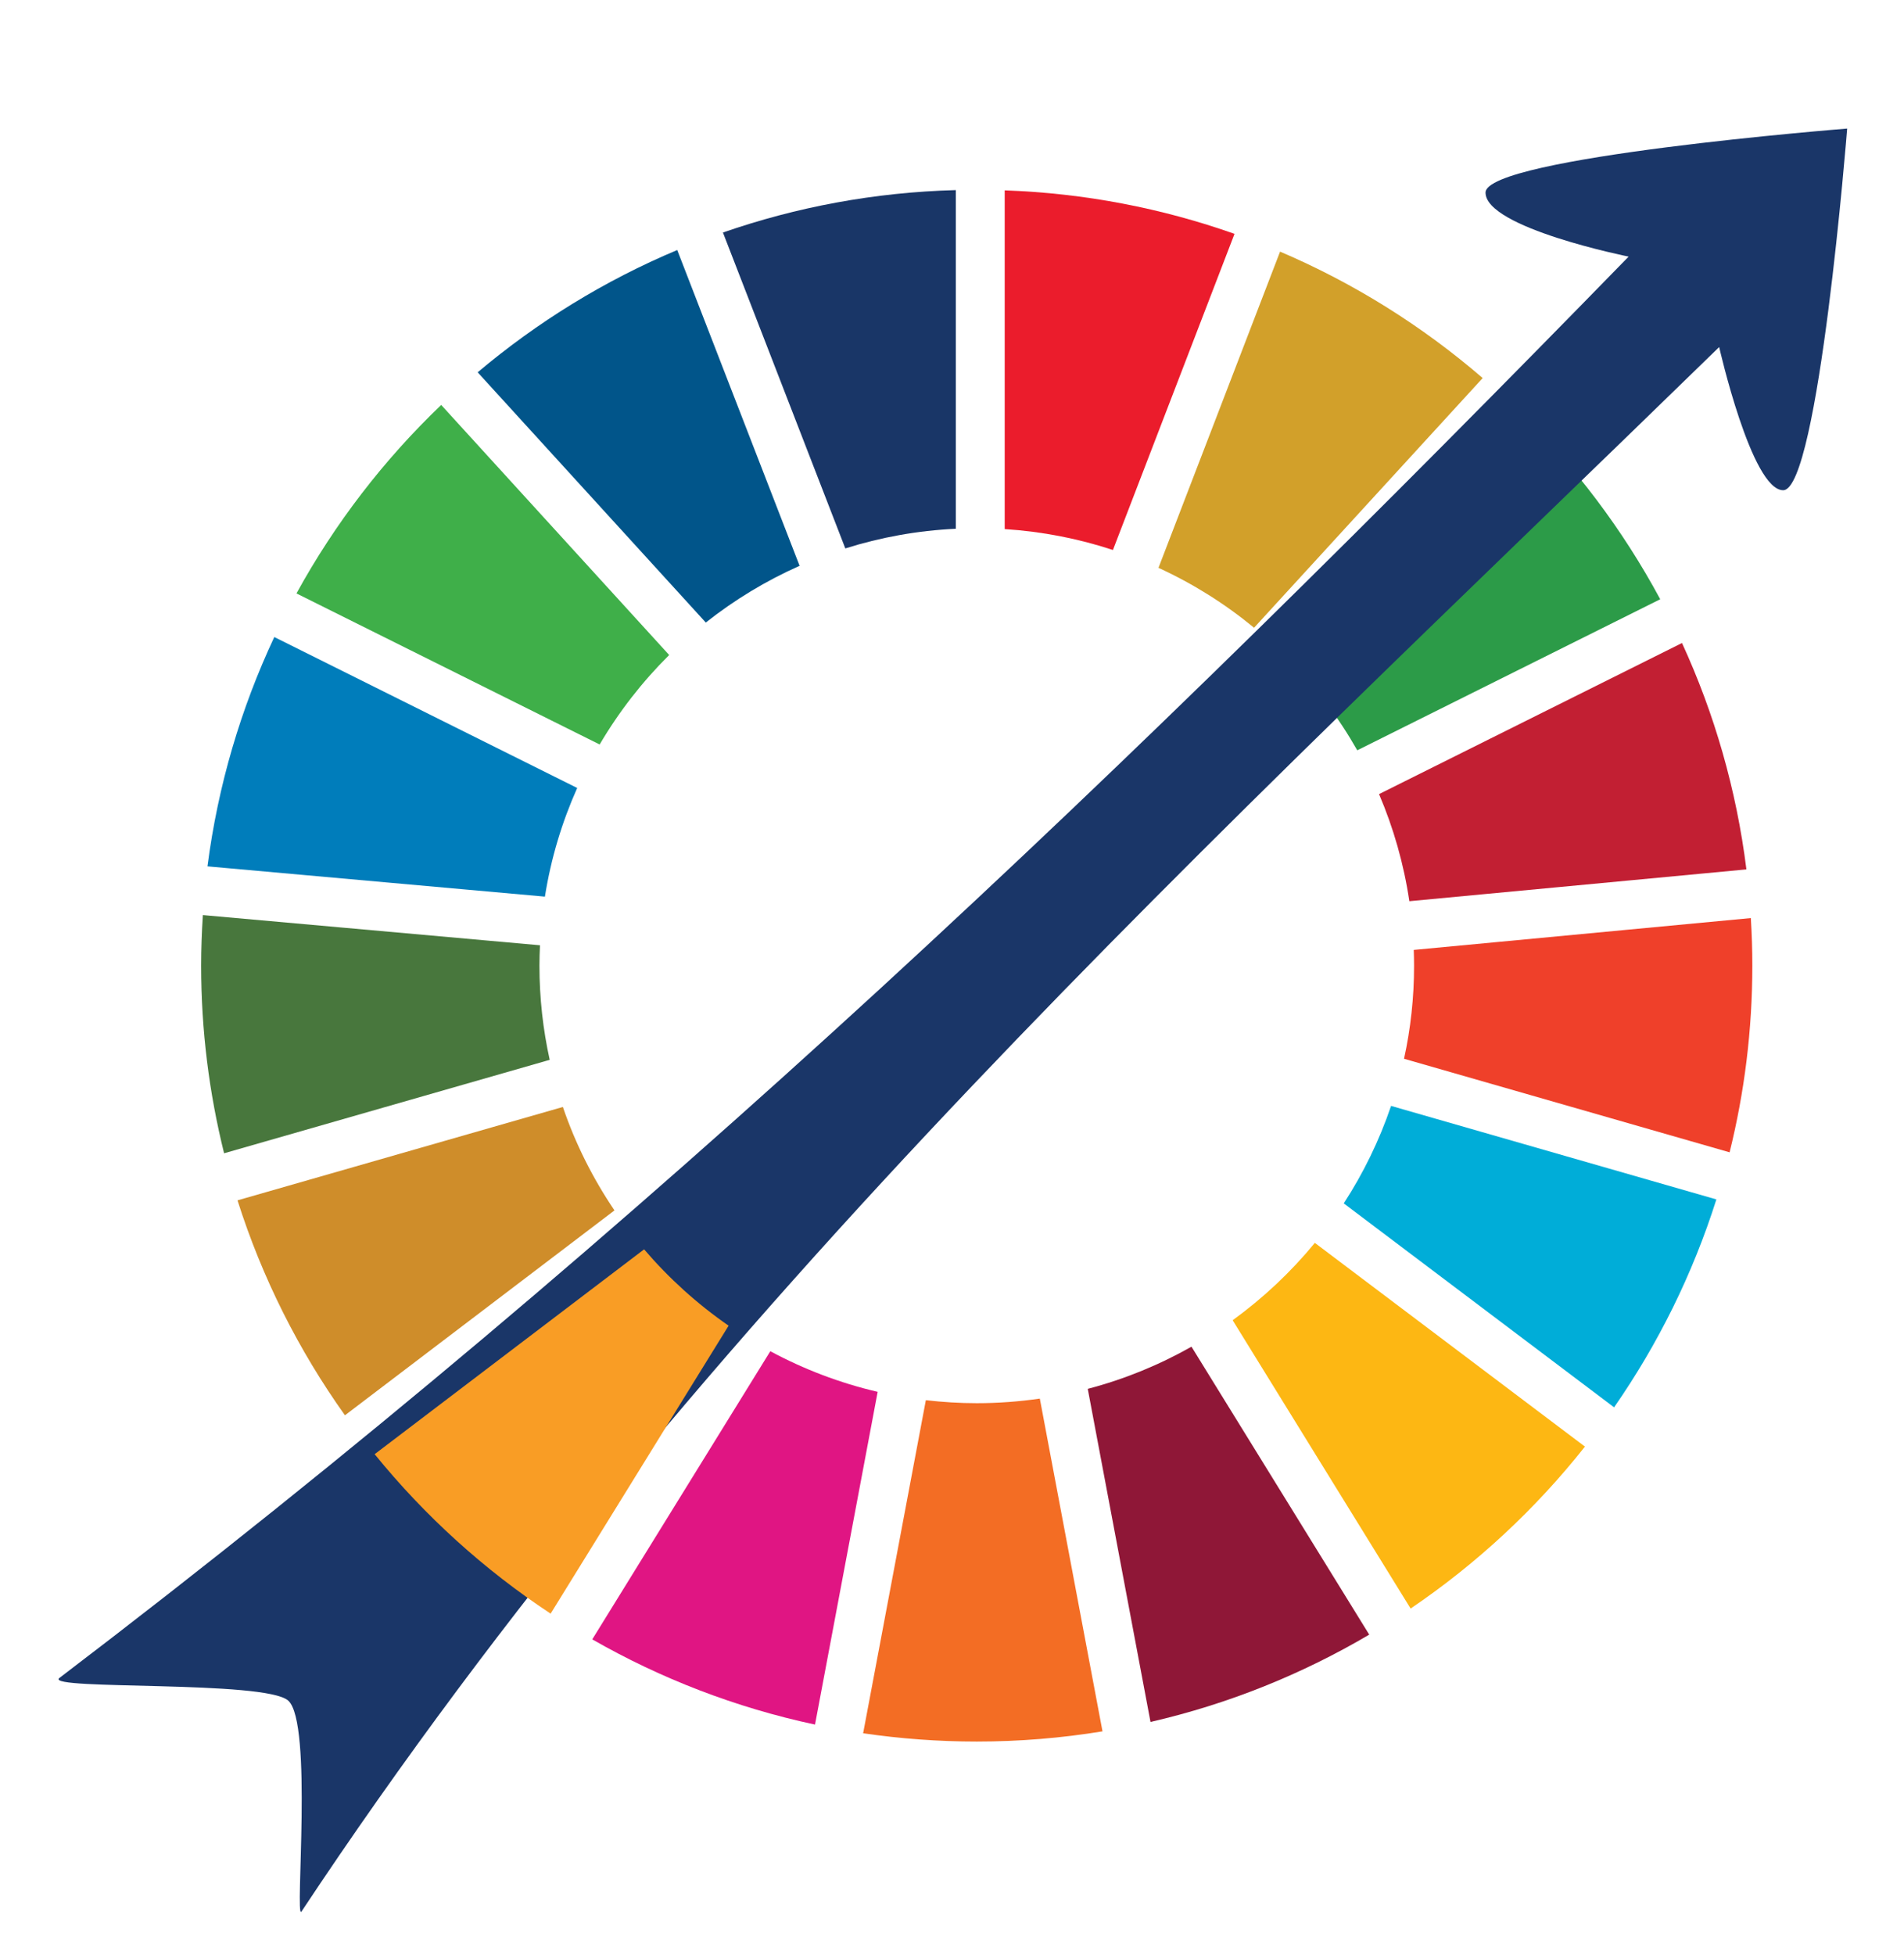 <?xml version="1.0" encoding="UTF-8"?>
<svg xmlns="http://www.w3.org/2000/svg" xmlns:xlink="http://www.w3.org/1999/xlink" xmlns:serif="http://www.serif.com/" width="100%" height="100%" viewBox="0 0 113 116" xml:space="preserve" style="fill-rule:evenodd;clip-rule:evenodd;stroke-linejoin:round;stroke-miterlimit:1.414;">
  <rect id="Plan-de-travail2" serif:id="Plan de travail2" x="0" y="0" width="112.8" height="115.2" style="fill:none;"></rect>
  <g>
    <path d="M35.589,44.168c1.144,-1.947 2.533,-3.729 4.126,-5.308l-13.53,-14.836c-3.403,3.254 -6.307,7.025 -8.59,11.182l17.994,8.962Z" style="fill:#3faf49;fill-rule:nonzero;"></path>
    <path d="M68.754,33.688c2.049,0.938 3.953,2.136 5.673,3.554l13.568,-14.813c-3.573,-3.081 -7.626,-5.624 -12.024,-7.501l-7.217,18.76Z" style="fill:#d2a02a;fill-rule:nonzero;"></path>
    <path d="M99.824,38.148l-17.98,8.964c0.858,2.004 1.468,4.133 1.799,6.353l20.004,-1.887c-0.591,-4.736 -1.902,-9.252 -3.823,-13.43" style="fill:#c21f33;fill-rule:nonzero;"></path>
    <path d="M80.552,44.513l17.98,-8.962c-2.227,-4.138 -5.067,-7.9 -8.402,-11.155l-13.567,14.807c1.547,1.59 2.888,3.37 3.989,5.31" style="fill:#2c9b48;fill-rule:nonzero;"></path>
    <path d="M32.015,57.291c0,-0.404 0.014,-0.809 0.032,-1.211l-20.007,-1.791c-0.064,0.991 -0.102,1.992 -0.102,3.002c0,3.838 0.476,7.565 1.362,11.129l19.324,-5.543c-0.397,-1.8 -0.609,-3.668 -0.609,-5.586" style="fill:#48773d;fill-rule:nonzero;"></path>
    <path d="M78.035,73.736c-1.422,1.73 -3.065,3.273 -4.878,4.589l10.562,17.104c3.92,-2.657 7.413,-5.901 10.346,-9.607l-16.03,-12.086Z" style="fill:#fdb713;fill-rule:nonzero;"></path>
    <path d="M83.923,57.291c0,1.895 -0.203,3.741 -0.595,5.522l19.322,5.55c0.881,-3.548 1.349,-7.256 1.349,-11.072c0,-0.948 -0.031,-1.888 -0.089,-2.825l-20.005,1.889c0.011,0.314 0.018,0.622 0.018,0.936" style="fill:#ef402a;fill-rule:nonzero;"></path>
    <path d="M32.34,53.194c0.357,-2.261 1.013,-4.423 1.916,-6.446l-17.977,-8.955c-1.983,4.228 -3.345,8.803 -3.966,13.605l20.027,1.796Z" style="fill:#007dbb;fill-rule:nonzero;"></path>
    <path d="M81.262,96.977l-10.549,-17.082c-1.915,1.083 -3.98,1.931 -6.156,2.501l3.724,19.761c4.632,-1.065 8.997,-2.833 12.981,-5.18" style="fill:#8f1737;fill-rule:nonzero;"></path>
    <path d="M82.558,65.609c-0.698,2.056 -1.645,3.994 -2.808,5.783l16.044,12.1c2.605,-3.746 4.663,-7.894 6.071,-12.335l-19.307,-5.548Z" style="fill:#00add8;fill-rule:nonzero;"></path>
    <path d="M61.712,82.974c-1.22,0.177 -2.47,0.272 -3.743,0.272c-1.022,0 -2.03,-0.064 -3.021,-0.178l-3.722,19.76c2.203,0.323 4.453,0.492 6.743,0.492c2.542,0 5.033,-0.208 7.463,-0.605l-3.72,-19.741Z" style="fill:#f36d24;fill-rule:nonzero;"></path>
    <path d="M59.628,31.389c2.229,0.144 4.382,0.567 6.423,1.24l7.216,-18.755c-4.293,-1.516 -8.873,-2.414 -13.639,-2.58l0,20.095Z" style="fill:#eb1c2c;fill-rule:nonzero;"></path>
    <path d="M52.088,82.573c-2.25,-0.524 -4.388,-1.342 -6.371,-2.41l-10.567,17.095c4.063,2.326 8.51,4.049 13.22,5.055l3.718,-19.74Z" style="fill:#e01583;fill-rule:nonzero;"></path>
    <path d="M50.168,32.536c2.086,-0.659 4.284,-1.059 6.558,-1.167l0,-20.091c-4.831,0.128 -9.472,1.007 -13.821,2.517l7.263,18.741Z" style="fill:#193667;fill-rule:nonzero;"></path>
    <path d="M36.468,71.809c-1.275,-1.883 -2.315,-3.944 -3.062,-6.137l-19.31,5.54c1.462,4.606 3.629,8.899 6.376,12.752l15.996,-12.155Z" style="fill:#cf8d2a;fill-rule:nonzero;"></path>
    <path d="M41.888,36.933c1.697,-1.343 3.564,-2.475 5.567,-3.366l-7.262,-18.734c-4.325,1.816 -8.309,4.276 -11.844,7.255l13.539,14.845Z" style="fill:#01558a;fill-rule:nonzero;"></path>
  </g>
  <path d="M109.627,7.628c0,0 -1.7,21.455 -3.798,21.455c-1.876,0 -3.798,-8.493 -3.798,-8.493c-29.955,29.183 -60.294,56.836 -84.15,92.832c-0.384,0.385 0.692,-11.212 -0.773,-12.529c-1.36,-1.222 -14.32,-0.615 -13.605,-1.328c35.026,-26.655 63.87,-54.315 93.154,-84.341c0,0 -8.492,-1.703 -8.492,-3.798c0,-2.099 21.462,-3.798 21.462,-3.798Z" style="fill:#1a3668;fill-rule:nonzero;"></path>
  <path d="M38.227,74.119l-15.992,12.153c2.974,3.662 6.497,6.855 10.444,9.46l10.563,-17.084c-1.862,-1.288 -3.547,-2.812 -5.015,-4.529" style="fill:#f99d25;fill-rule:nonzero;"></path>
</svg>
